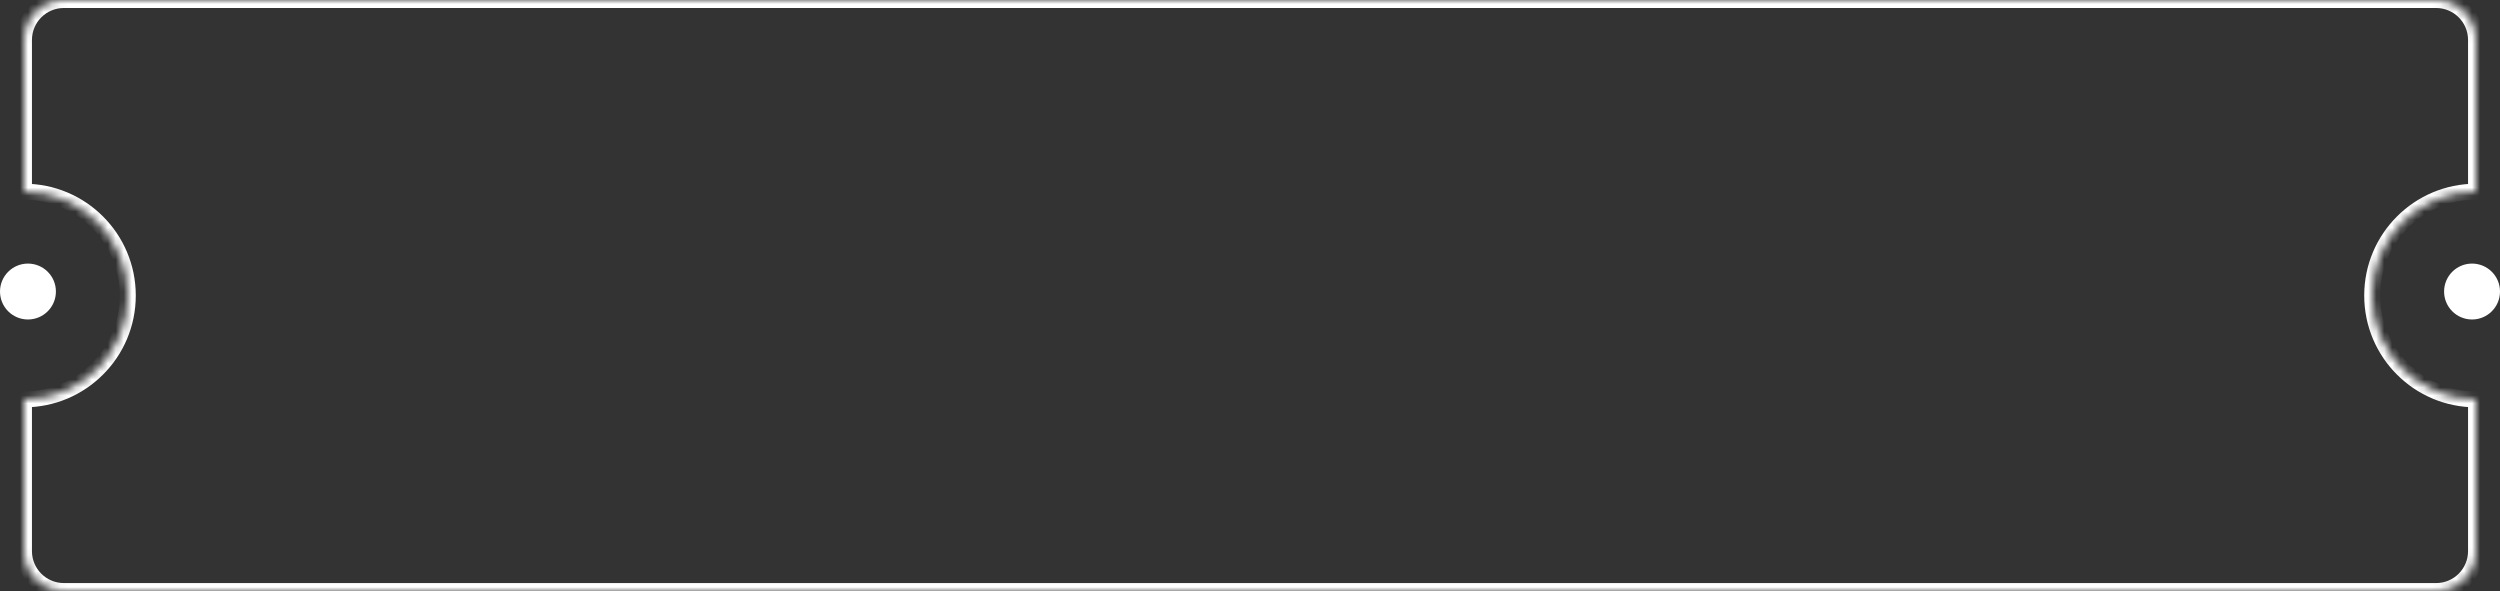 <?xml version="1.0" encoding="UTF-8"?> <svg xmlns="http://www.w3.org/2000/svg" width="313" height="74" viewBox="0 0 313 74" fill="none"><rect x="0" y="0" width="313" height="74" fill="#333333" stroke="none"/><mask id="path-1-inside-1_506_127" fill="white"><path fill-rule="evenodd" clip-rule="evenodd" d="M3 5C3 2.239 5.239 0 8 0H305C307.761 0 310 2.239 310 5V24C302.82 24 297 29.82 297 37C297 44.18 302.82 50 310 50V69C310 71.761 307.761 74 305 74H8C5.239 74 3 71.761 3 69V50C10.18 50 16 44.18 16 37C16 29.82 10.18 24 3 24V5Z"></path></mask><path d="M310 24V25H311V24H310ZM310 50H311V49H310V50ZM3 50V49H2V50H3ZM3 24H2V25H3V24ZM8 -1C4.686 -1 2 1.686 2 5H4C4 2.791 5.791 1 8 1V-1ZM305 -1H8V1H305V-1ZM311 5C311 1.686 308.314 -1 305 -1V1C307.209 1 309 2.791 309 5H311ZM311 24V5H309V24H311ZM298 37C298 30.373 303.373 25 310 25V23C302.268 23 296 29.268 296 37H298ZM310 49C303.373 49 298 43.627 298 37H296C296 44.732 302.268 51 310 51V49ZM311 69V50H309V69H311ZM305 75C308.314 75 311 72.314 311 69H309C309 71.209 307.209 73 305 73V75ZM8 75H305V73H8V75ZM2 69C2 72.314 4.686 75 8 75V73C5.791 73 4 71.209 4 69H2ZM2 50V69H4V50H2ZM15 37C15 43.627 9.627 49 3 49V51C10.732 51 17 44.732 17 37H15ZM3 25C9.627 25 15 30.373 15 37H17C17 29.268 10.732 23 3 23V25ZM2 5V24H4V5H2Z" fill="white" mask="url(#path-1-inside-1_506_127)"></path><circle cx="309.5" cy="36.5" r="3.5" fill="white"></circle><circle cx="3.5" cy="36.5" r="3.5" fill="white"></circle></svg> 